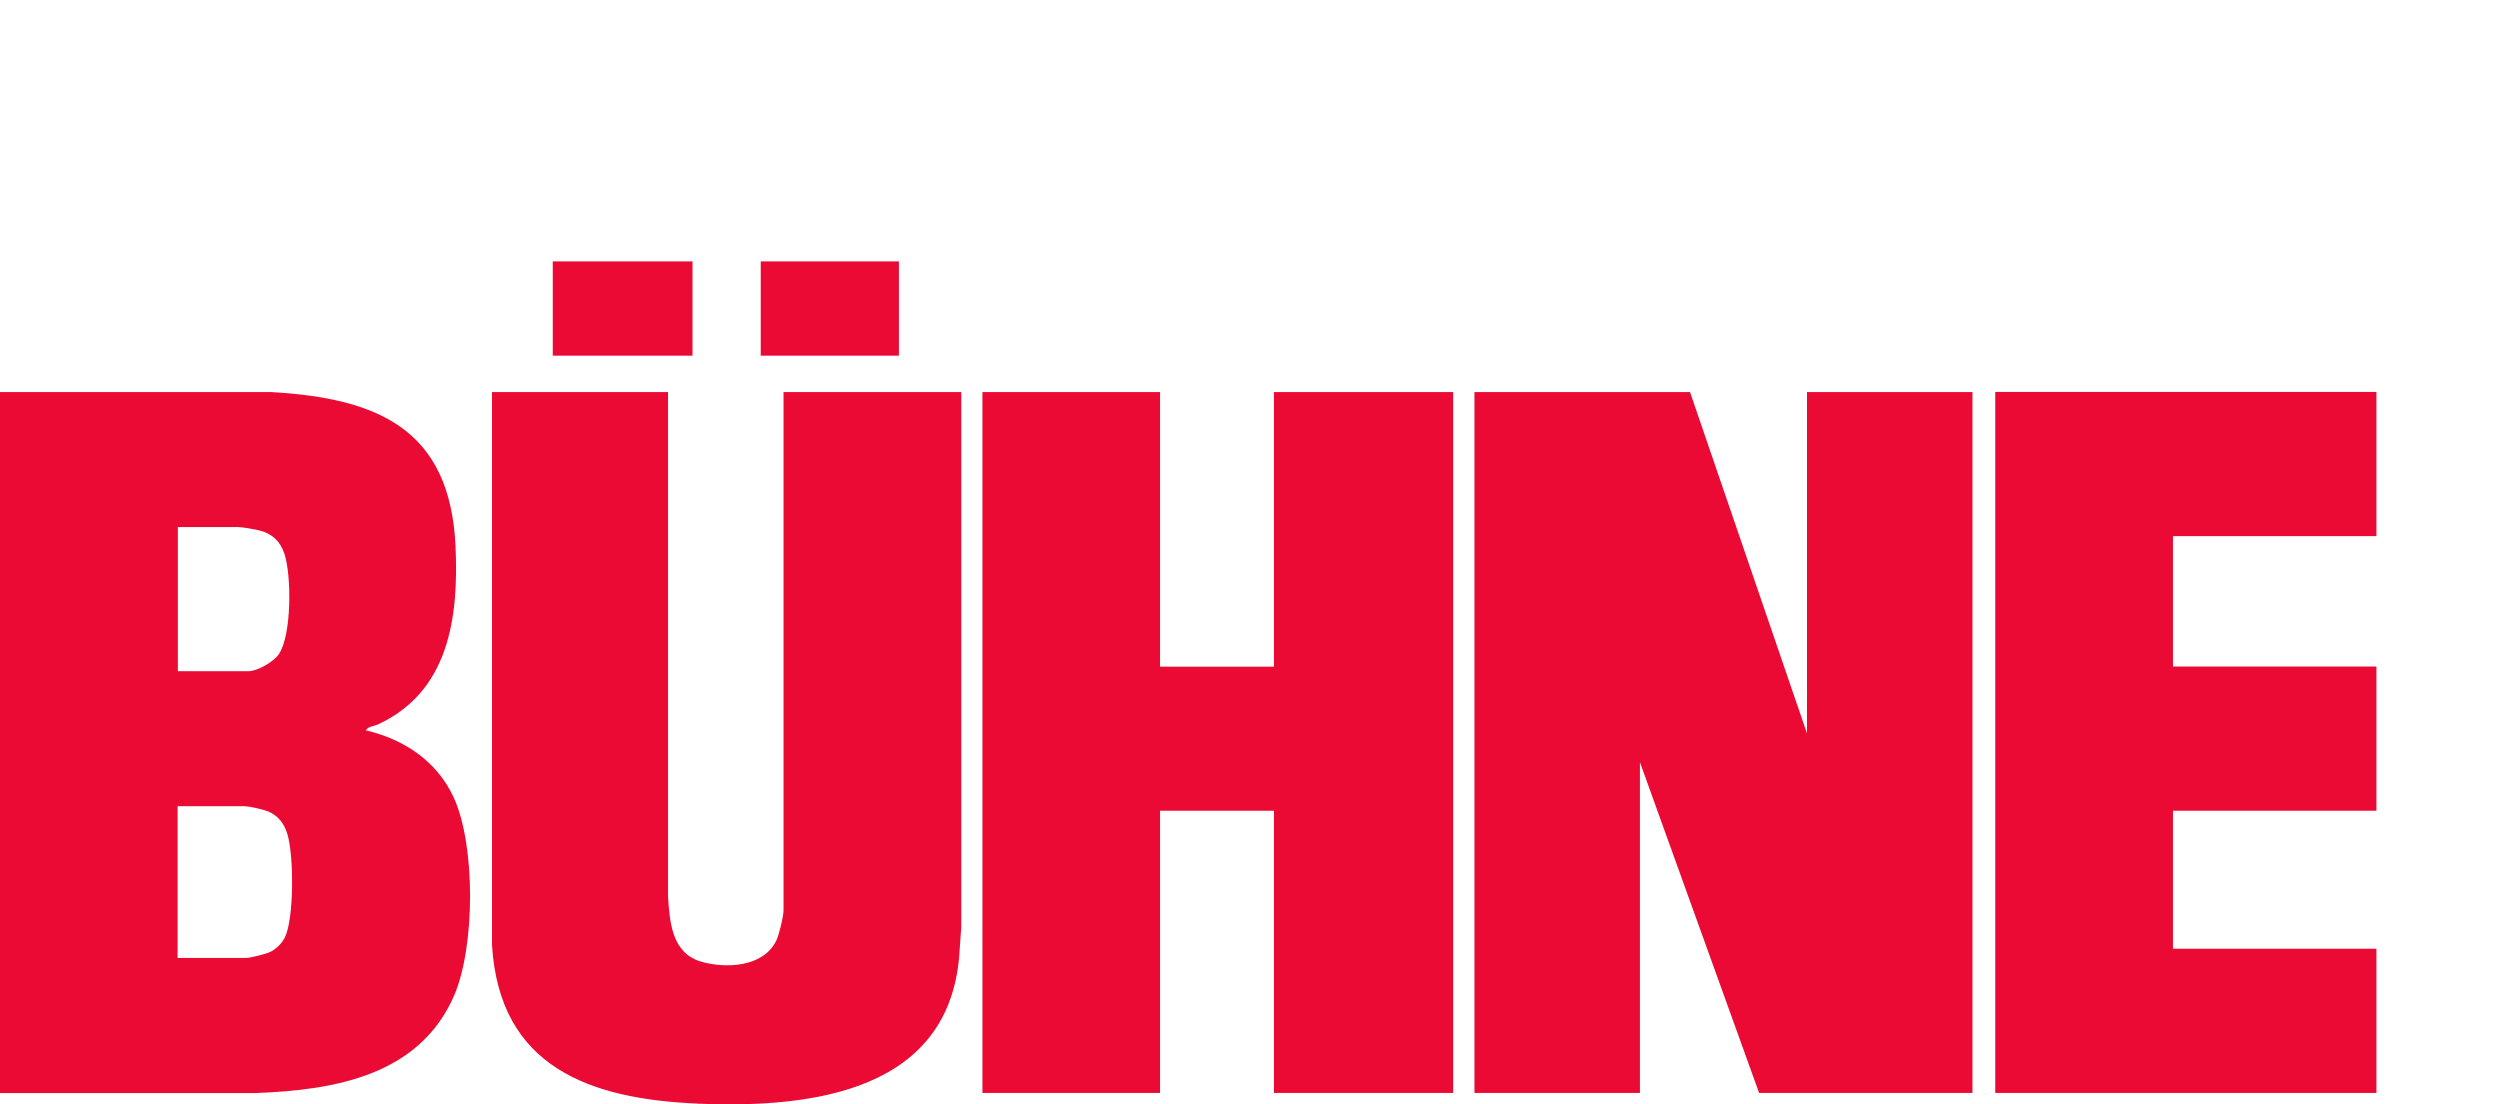 <?xml version="1.0" encoding="UTF-8"?>
<svg id="Ebene_1" data-name="Ebene 1" xmlns="http://www.w3.org/2000/svg" xmlns:xlink="http://www.w3.org/1999/xlink" viewBox="0 0 204.11 90.16">
  <defs>
    <style>
      .cls-1 {
        fill: none;
      }

      .cls-2 {
        fill: #EB0A34;
      }

      .cls-3 {
        clip-path: url(#clippath);
      }
    </style>
    <clipPath id="clippath">
      <rect class="cls-1" width="204.11" height="90.16"/>
    </clipPath>
  </defs>
  <g class="cls-3">
    <path class="cls-2" d="M56.96,90.11c9.32.38,20.78-.96,21.39-12.58l.13-1.85v-43.67h-14.51v42.3c0,.52-.36,2.01-.6,2.5-1.05,2.14-4.06,2.29-6.1,1.71-2.42-.69-2.59-3.21-2.73-5.32v-41.19s-14.37,0-14.37,0v45.15c.6,9.95,7.98,12.58,16.79,12.94M62.11,21.34v7.7h11.28v-7.7h-11.28ZM45.13,21.34v7.7h11.41v-7.7h-11.41ZM19.53,43.04c.32,0,1.34.19,1.7.28,1.02.27,1.64.88,1.98,1.86.6,1.74.62,6.72-.46,8.25-.43.61-1.73,1.37-2.47,1.37h-5.76v-11.77h5.02ZM20.02,65.83c.34,0,1.48.26,1.83.4.85.34,1.35,1,1.61,1.86.53,1.7.56,6.83-.19,8.42-.24.5-.74,1-1.25,1.23-.3.14-1.6.47-1.88.47h-5.64v-12.39h5.52ZM22.13,32.01H0v57.23h20.89c6.43-.24,13.36-1.43,16.19-7.97,1.71-3.95,1.77-12.3-.06-16.21-1.37-2.93-4.05-4.71-7.15-5.43.16-.32.63-.33.95-.47,5.84-2.67,6.64-8.75,6.37-14.58-.45-9.56-6.35-12.07-15.06-12.57M162.9,32.01v57.22h31.12v-11.77h-16.61v-11.27h16.61v-11.77h-16.61v-10.65h16.61v-11.77h-31.12ZM120.38,32.01v57.22h13.51v-27l9.73,27h17.42v-57.22h-13.51v27.87l-9.55-27.87h-17.6ZM80.21,32.01v57.22h14.5v-23.04h9.3v23.04h14.63v-57.22h-14.63v22.42h-9.3v-22.42h-14.5Z"/>
  </g>
</svg>
